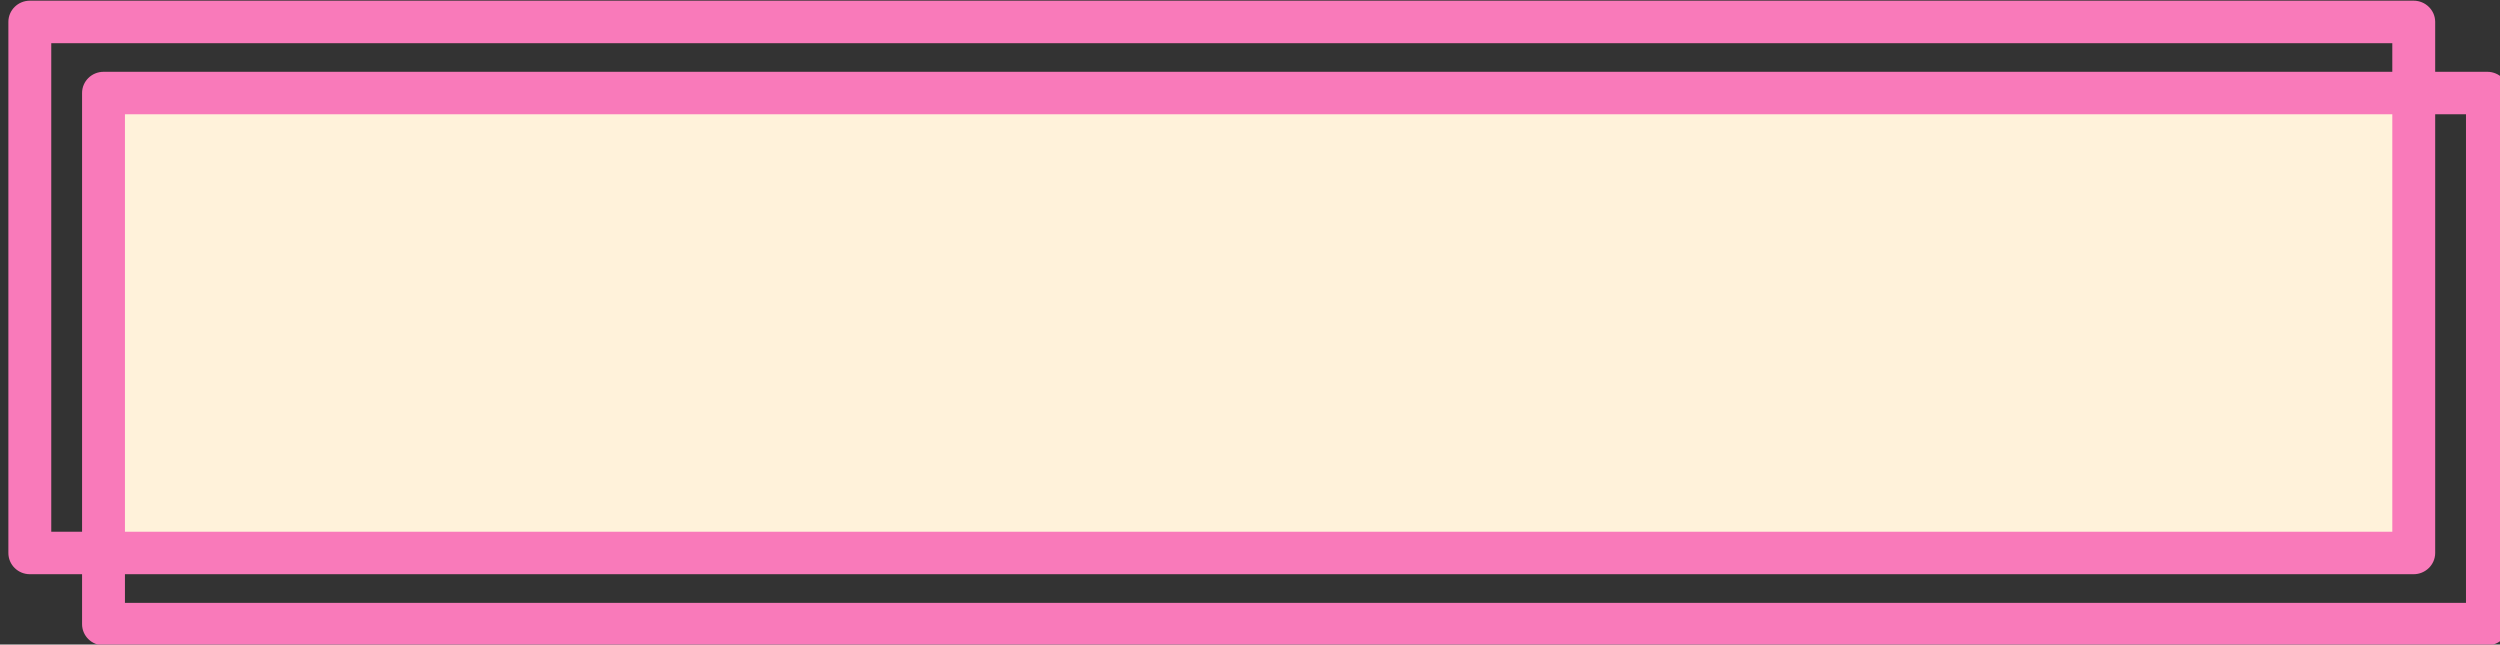 <?xml version="1.0" encoding="UTF-8" standalone="no"?><svg xmlns="http://www.w3.org/2000/svg" xmlns:xlink="http://www.w3.org/1999/xlink" clip-rule="evenodd" fill="#000000" fill-rule="evenodd" height="118" preserveAspectRatio="xMidYMid meet" stroke-linejoin="round" stroke-miterlimit="2" version="1" viewBox="21.1 199.7 457.7 118.0" width="457.7" zoomAndPan="magnify"><rect x="21.1" y="199.7" width="457.7" height="118.0" fill="#333333" stroke="none"/><g><g><path d="M0 0H500V500H0z" fill="none"/><g><g id="change1_1"><path d="M3194 948H3392.088V1009.573H3194z" fill="#fff2da" transform="matrix(2.131 0 0 1.343 -6766.56 -1055.439)"/></g><g id="change2_1"><path d="M3640.22,847.057L3640.22,918.231C3640.22,919.803 3639.65,921.078 3638.96,921.078L3499.44,921.078C3498.74,921.078 3498.18,919.803 3498.18,918.231L3498.18,847.057C3498.18,845.485 3498.74,844.21 3499.44,844.21L3638.96,844.21C3639.65,844.21 3640.22,845.485 3640.22,847.057ZM3637.71,849.904L3500.69,849.904L3500.69,915.384L3637.71,915.384L3637.71,849.904Z" fill="#f97aba" transform="matrix(3.128 0 0 1.366 -10919.674 -953.366)"/></g><g id="change2_2"><path d="M3640.22,847.057L3640.22,918.231C3640.22,919.803 3639.65,921.078 3638.96,921.078L3499.44,921.078C3498.74,921.078 3498.18,919.803 3498.18,918.231L3498.18,847.057C3498.18,845.485 3498.74,844.21 3499.44,844.21L3638.96,844.21C3639.65,844.21 3640.22,845.485 3640.22,847.057ZM3637.71,849.904L3500.69,849.904L3500.69,915.384L3637.71,915.384L3637.71,849.904Z" fill="#f97aba" transform="matrix(3.128 0 0 1.366 -10906.183 -940.345)"/></g></g></g></g></svg>